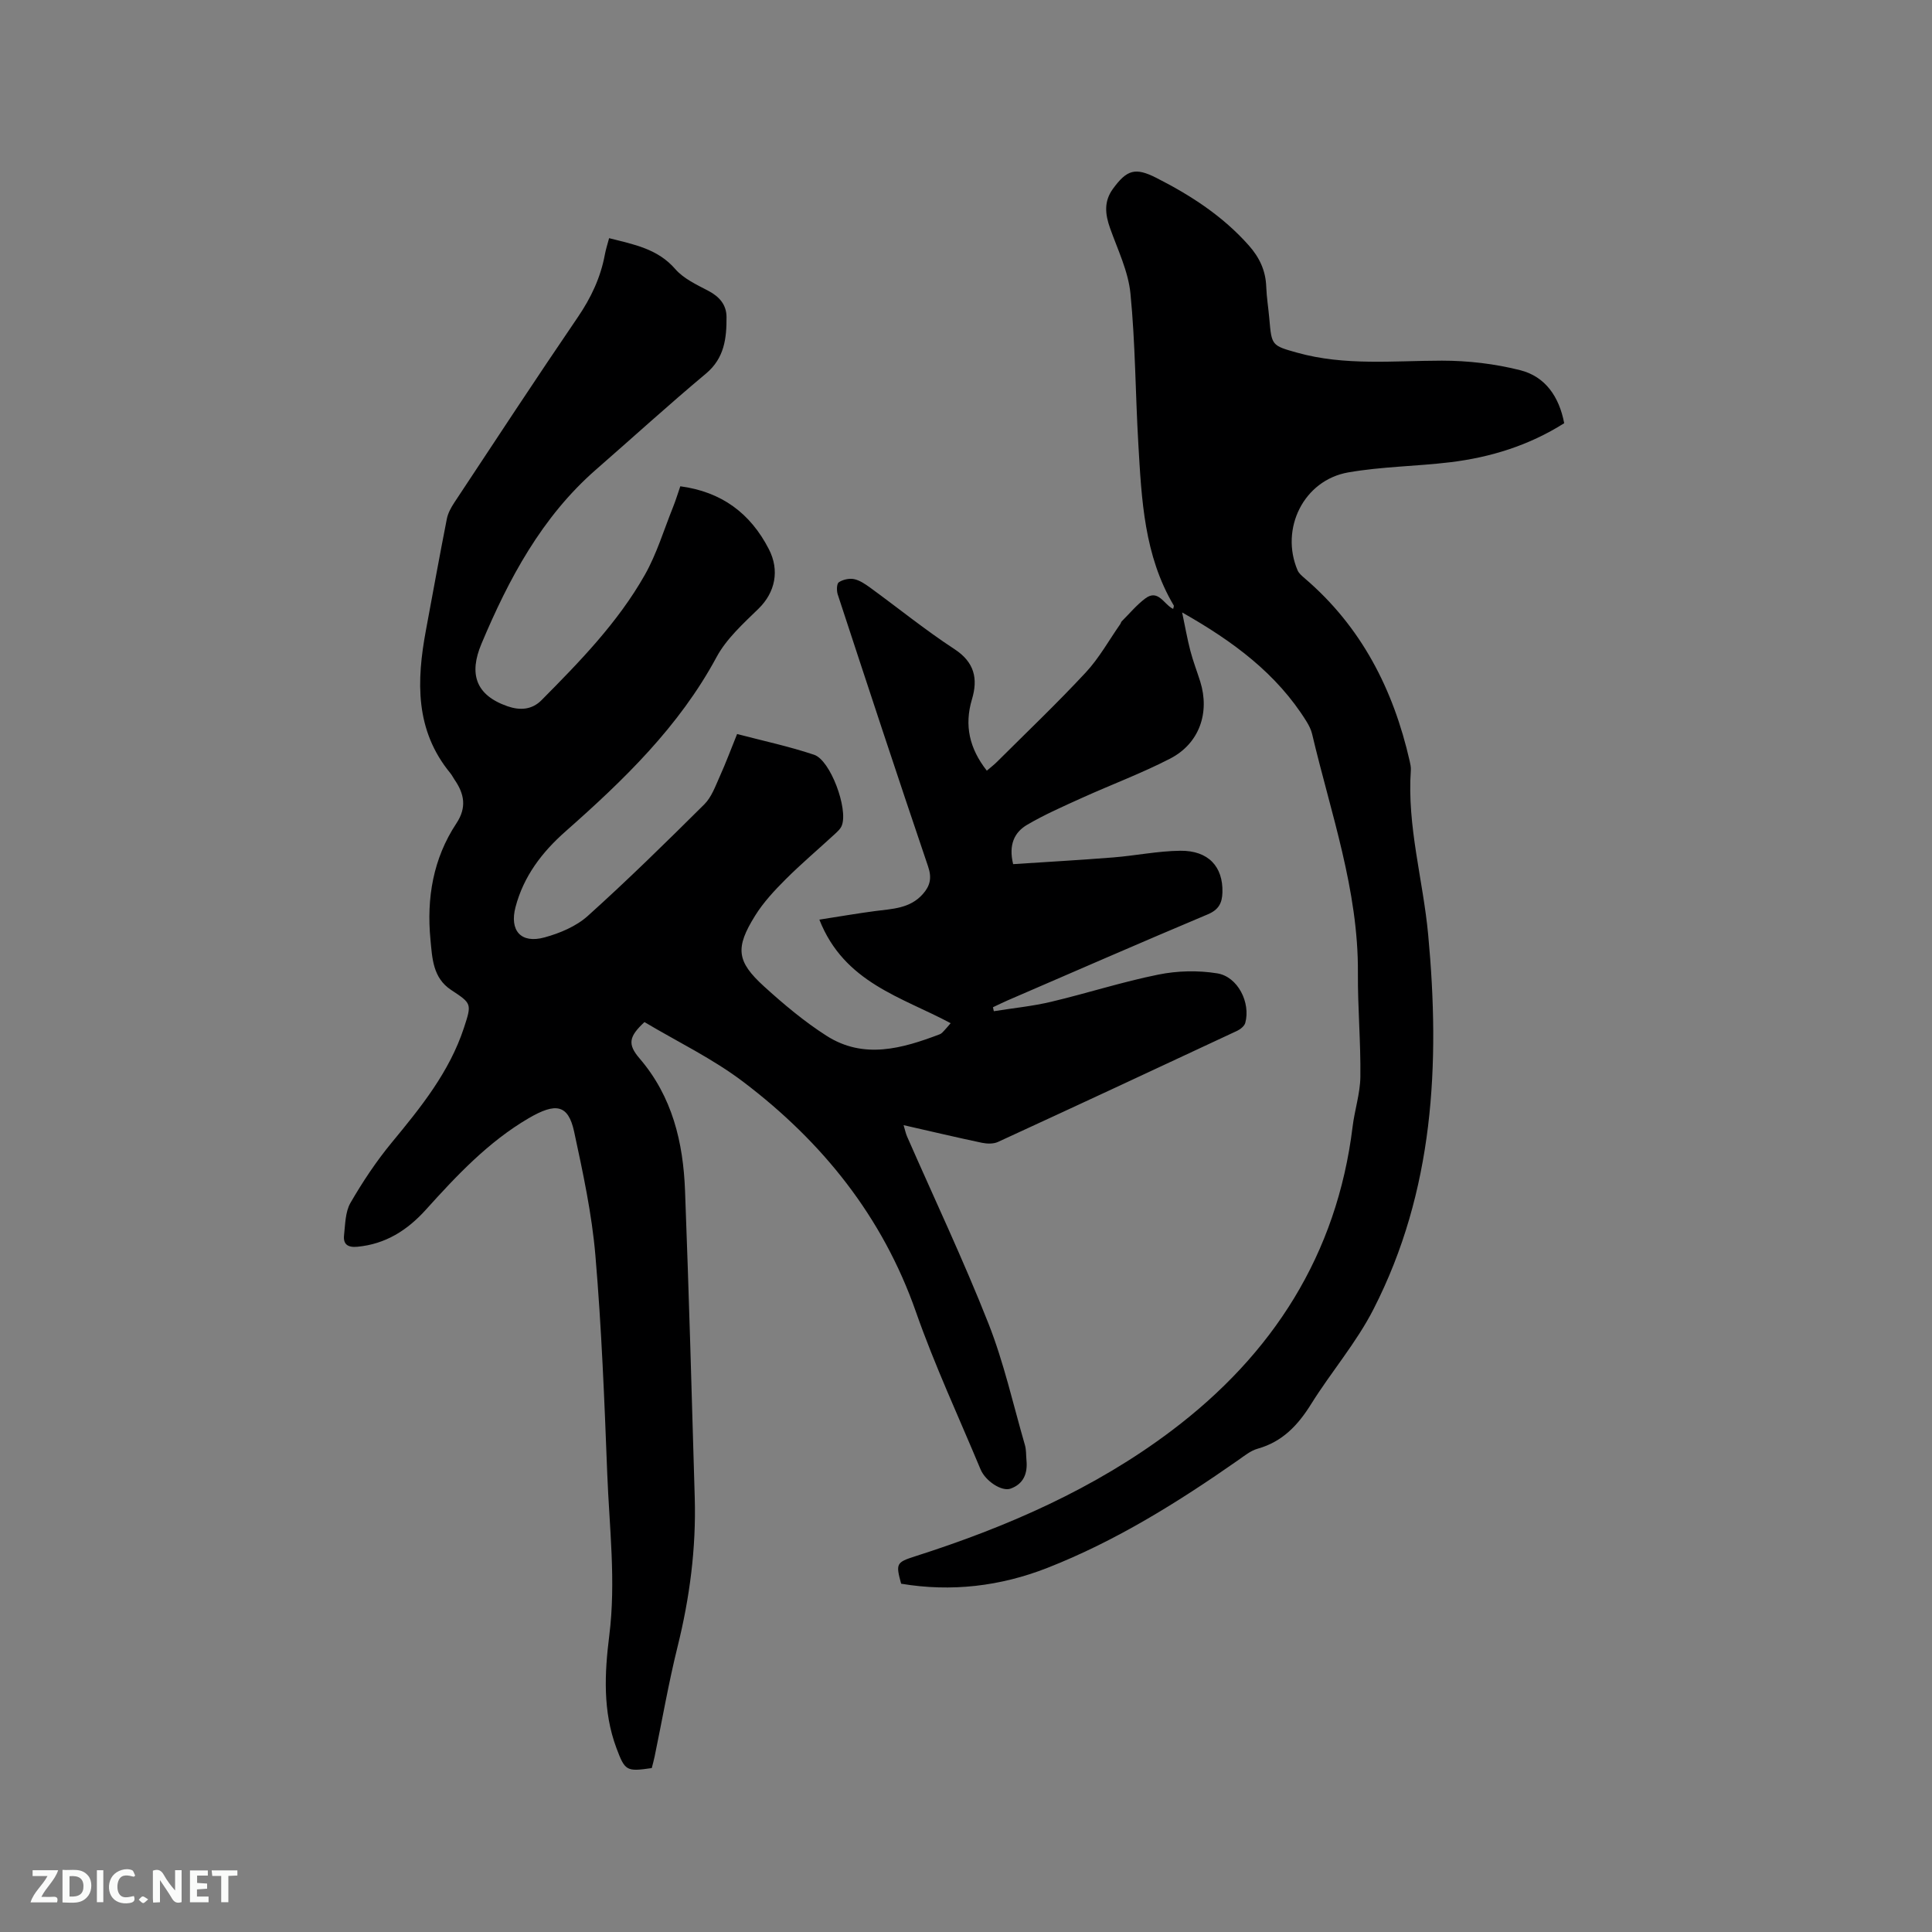 <svg enable-background="new 0 0 400 400" viewBox="0 0 400 400" xmlns="http://www.w3.org/2000/svg"><rect x="0" y="0" width="400" height="400" fill="#808080" stroke="none"/><path d="m134.94 366.06c-5.26.77-5.54.58-7.31-4.13-2.85-7.61-2.46-15.54-1.49-23.28 1.42-11.28.01-22.44-.42-33.63-.58-15.04-1.17-30.1-2.45-45.1-.73-8.6-2.58-17.15-4.4-25.61-1.23-5.69-3.83-6.06-9.44-2.78-8.32 4.87-14.88 11.85-21.28 18.95-3.81 4.22-8.33 7.11-14.18 7.65-1.96.18-2.94-.51-2.74-2.37.25-2.28.25-4.84 1.33-6.72 2.52-4.36 5.34-8.6 8.54-12.48 6.03-7.3 11.95-14.61 14.96-23.78 1.64-5 1.6-5.01-2.67-7.83-3.79-2.5-3.9-6.59-4.27-10.44-.82-8.56.55-16.76 5.37-24.04 2.19-3.31 1.64-6.12-.39-9.06-.3-.44-.53-.93-.86-1.33-7.33-8.9-7.01-19.09-5.06-29.58 1.43-7.69 2.82-15.38 4.33-23.06.23-1.19.88-2.37 1.56-3.4 8.48-12.82 16.9-25.67 25.56-38.37 2.74-4.02 4.72-8.21 5.6-12.97.21-1.11.56-2.2.88-3.39 5.16 1.31 10.05 2.19 13.7 6.4 1.73 1.99 4.42 3.23 6.84 4.5 2.3 1.21 3.75 2.88 3.77 5.42.02 4.38-.42 8.51-4.26 11.72-7.73 6.46-15.17 13.25-22.76 19.87-11.25 9.82-18.08 22.66-23.72 36.07-2.61 6.19-1.24 10.62 5.38 12.93 2.56.89 5.05.77 7.06-1.26 7.92-7.99 15.8-16.08 21.38-25.93 2.47-4.36 3.94-9.3 5.83-14 .59-1.46 1.04-2.98 1.52-4.35 8.52 1.14 14.5 5.55 18.34 13.03 2.25 4.37 1.32 8.93-2.14 12.31-3.17 3.09-6.65 6.22-8.7 10.03-7.76 14.41-19.23 25.46-31.27 36.09-4.85 4.28-8.67 9.26-10.35 15.67-1.27 4.84 1.1 7.62 6.01 6.27 3.18-.87 6.56-2.29 8.96-4.45 8.27-7.44 16.22-15.25 24.12-23.1 1.49-1.48 2.28-3.73 3.18-5.73 1.26-2.78 2.32-5.65 3.61-8.83 5.4 1.42 10.78 2.56 15.95 4.3 3.38 1.14 7.05 11.15 5.74 14.62-.27.73-.98 1.35-1.59 1.91-3.35 3.09-6.84 6.04-10.06 9.26-2.3 2.3-4.59 4.75-6.3 7.5-4.17 6.69-3.86 9.48 1.83 14.66 4.06 3.69 8.32 7.27 12.93 10.22 7.72 4.94 15.68 2.65 23.47-.31.37-.14.67-.51.96-.82.43-.45.82-.94 1.28-1.47-10.11-5.42-22.04-8.36-27.18-21.44 4.29-.67 7.89-1.29 11.51-1.77 3.56-.47 7.23-.5 9.9-3.51 1.53-1.72 1.91-3.35 1.1-5.73-6.36-18.74-12.54-37.53-18.71-56.33-.25-.77-.22-2.21.23-2.51.84-.56 2.16-.85 3.16-.65 1.18.25 2.31 1.03 3.32 1.76 5.83 4.24 11.44 8.8 17.47 12.74 4.16 2.72 4.88 6.14 3.62 10.36-1.63 5.44-.53 10.2 3.07 14.8.74-.64 1.47-1.19 2.11-1.83 6.16-6.14 12.46-12.14 18.38-18.51 2.77-2.98 4.79-6.65 7.14-10.01.12-.17.15-.42.29-.56 1.61-1.6 3.08-3.39 4.88-4.74 2.71-2.04 3.87 1.27 5.78 2.16.06-.34.2-.59.12-.72-6.13-10.34-6.66-21.92-7.33-33.44-.61-10.37-.61-20.8-1.63-31.12-.45-4.61-2.63-9.07-4.22-13.54-1.02-2.87-1.32-5.52.58-8.14 2.9-3.98 4.63-4.5 8.99-2.29 7.13 3.62 13.76 7.91 19.14 13.98 2.21 2.49 3.5 5.2 3.62 8.55.08 2.22.45 4.43.64 6.64.48 5.51.46 5.55 5.73 7.02 9.88 2.77 19.96 1.67 30.01 1.66 5.42 0 10.98.65 16.22 1.98 5.19 1.32 8.05 5.49 9.09 10.97-7.28 4.6-15.21 7.06-23.58 8.08-7.03.85-14.19.89-21.15 2.11-9.21 1.62-14.14 11.66-10.47 20.27.27.63.9 1.15 1.44 1.62 11.76 10.04 18.39 23.02 21.77 37.87.14.62.28 1.26.24 1.89-.81 11.57 2.53 22.7 3.59 34.07 2.5 26.8 1.2 53.06-11.33 77.54-3.54 6.93-8.76 12.98-12.9 19.62-2.73 4.38-5.94 7.81-11.08 9.25-1.47.41-2.78 1.5-4.07 2.4-12.45 8.7-25.3 16.72-39.48 22.28-9.72 3.81-19.88 5.01-30.26 3.27-1.13-4.15-1.02-4.42 2.89-5.67 18.99-6.06 37.16-13.99 53.11-26.02 20.93-15.78 34.23-36.43 37.47-62.92.42-3.47 1.57-6.89 1.61-10.35.09-7.16-.56-14.33-.51-21.5.12-17.14-5.63-33.11-9.48-49.46-.21-.9-.66-1.78-1.15-2.58-6.15-9.91-15.17-16.59-25.76-22.59.62 2.96 1.06 5.48 1.7 7.94.56 2.15 1.37 4.23 2.04 6.35 2.03 6.48-.18 12.86-6.24 15.98-5.91 3.05-12.18 5.38-18.25 8.13-3.84 1.74-7.72 3.44-11.35 5.57-2.61 1.53-3.88 4.11-2.89 8.14 6.88-.45 13.81-.84 20.73-1.39 4.64-.37 9.25-1.33 13.89-1.38 5.81-.06 8.86 3.3 8.71 8.62-.06 2.18-.75 3.58-3.02 4.54-13.86 5.83-27.63 11.85-41.43 17.81-1.03.45-2.04.95-3.06 1.43.06.27.12.54.18.82 3.97-.64 8.01-1.03 11.91-1.96 7.41-1.76 14.69-4.12 22.15-5.62 3.94-.8 8.22-.9 12.18-.26 4.28.68 6.96 6.07 5.82 10.26-.18.65-.99 1.31-1.66 1.63-16.5 7.72-33.01 15.41-49.55 23.02-.94.43-2.26.39-3.32.17-5.26-1.11-10.5-2.35-16.21-3.65.32 1.07.45 1.73.71 2.33 5.65 12.89 11.69 25.63 16.85 38.72 3.21 8.13 5.12 16.77 7.56 25.19.29 1 .22 2.1.32 3.16.26 2.71-.6 4.88-3.28 5.85-1.83.67-5.21-1.55-6.23-3.99-4.52-10.85-9.5-21.53-13.38-32.61-6.91-19.73-19.36-35.18-35.71-47.59-6.35-4.82-13.7-8.35-20.49-12.4-3.22 3-3.55 4.57-1.02 7.52 6.8 7.92 9.04 17.38 9.42 27.4.8 21.19 1.4 42.38 2.01 63.57.3 10.44-1.04 20.69-3.56 30.84-1.86 7.5-3.17 15.13-4.74 22.7-.18.87-.41 1.67-.6 2.42z" fill="#000001"/><g fill="#fafbfa"><path d="m37.59 393.81c-.92.31-1.52.05-2-.78-.7-1.2-1.52-2.34-2.47-3.78v4.59c-.55.03-.95.05-1.41.07-.03-.37-.06-.64-.06-.91 0-1.91 0-3.81 0-5.7 1.13-.41 1.77-.03 2.29.91.62 1.11 1.38 2.14 2.31 3.19v-4.2h1.35v6.61z"/><path d="m12.94 393.88v-6.75c1.9.19 3.93-.54 5.37 1.29.8 1.01.78 2.88.03 3.97-1.37 1.97-3.4 1.51-5.4 1.49m1.45-1.22c2.04.12 2.92-.58 2.89-2.21-.03-1.51-.98-2.19-2.89-2z"/><path d="m11.81 393.87h-5.49c.68-2.18 2.47-3.48 3.51-5.45h-3.08v-1.21h5.29c-.71 2.13-2.44 3.48-3.47 5.51.86 0 1.63.04 2.39-.01.79-.05 1.14.21.85 1.16"/><path d="m39.33 393.86v-6.61h3.7v1.07h-2.22v1.52c.68.04 1.34.09 2.07.13v1.07c-.72.05-1.38.09-2.1.14v1.48h2.4v1.19h-3.85z"/><path d="m27.71 388.56c-1.15-.3-2.46-.61-3.1.64-.37.73-.41 1.93-.06 2.67.63 1.35 1.99.93 3.17.68.35.94-.01 1.32-.93 1.46-1.62.25-3.05-.27-3.76-1.48-.73-1.24-.6-3.03.31-4.17.88-1.11 2.71-1.7 4-1.16.32.13.44.74.65 1.12-.1.08-.19.16-.28.24"/><path d="m49.15 387.24v1.07c-.59.02-1.17.05-1.87.08v5.44h-1.48v-5.44h-1.85c-.05-.4-.08-.73-.13-1.15z"/><path d="m20.06 387.21h1.33v6.62h-1.33z"/><path d="m30.68 393.25c-.49.38-.8.79-1.05.76-.32-.05-.6-.45-.9-.7.26-.24.51-.64.8-.67.29-.04.62.3 1.15.61"/></g></svg>